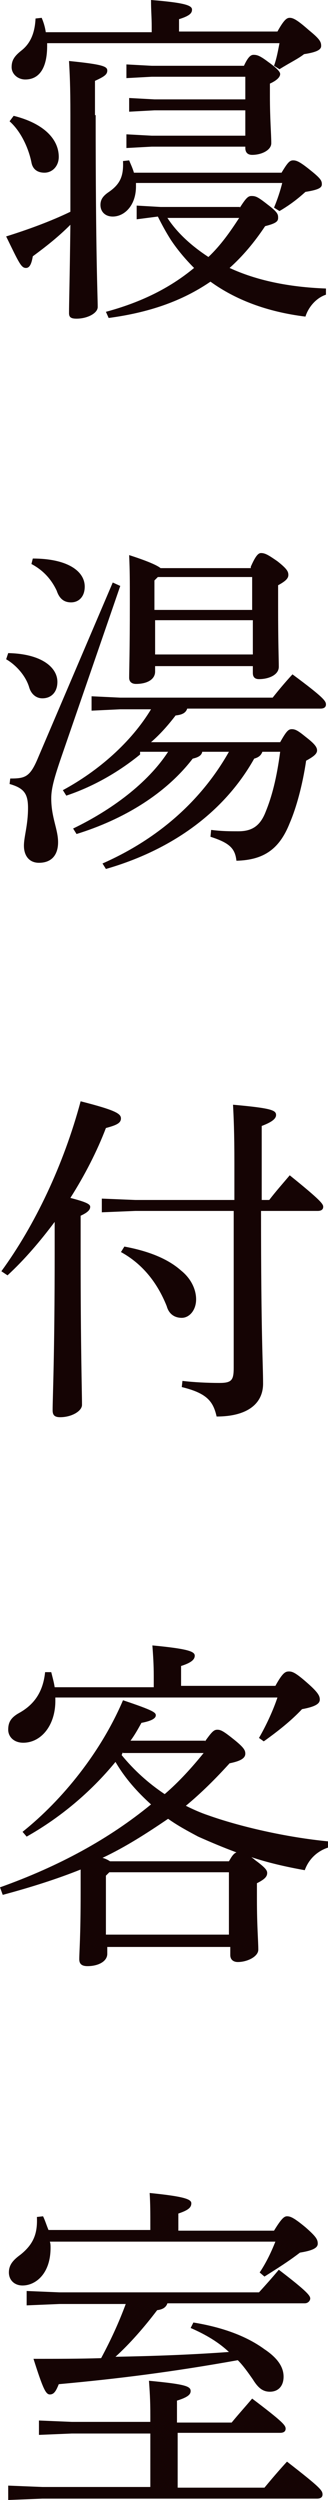 <?xml version="1.0" encoding="utf-8"?>
<!-- Generator: Adobe Illustrator 27.3.1, SVG Export Plug-In . SVG Version: 6.00 Build 0)  -->
<svg version="1.1" id="レイヤー_1" xmlns="http://www.w3.org/2000/svg" xmlns:xlink="http://www.w3.org/1999/xlink" x="0px"
	 y="0px" viewBox="0 0 48 364.8" style="enable-background:new 0 0 48 364.8;" xml:space="preserve">
<style type="text/css">
	.st0{enable-background:new    ;}
	.st1{fill:#150404;}
</style>
<g class="st0">
	<path class="st1" d="M14,16.8c0,20.8,0.3,26.4,0.3,28c0,0.9-1.5,1.7-3.1,1.7c-0.8,0-1.1-0.2-1.1-0.8c0-1.5,0.1-4.6,0.2-12.9
		c-1.8,1.8-3.6,3.2-5.5,4.6c-0.2,1.2-0.5,1.7-1,1.7c-0.7,0-1-0.7-2.9-4.6c3.2-1,6.5-2.2,9.4-3.6c0-3.7,0-8.3,0-14.1
		c0-4.5-0.1-6-0.2-7.9c5,0.5,5.6,0.8,5.6,1.4c0,0.6-0.5,0.9-1.8,1.5V16.8z M2,16.9c4.4,1.1,6.6,3.4,6.6,6c0,1.3-0.9,2.3-2.1,2.3
		c-0.9,0-1.7-0.4-1.9-1.5c-0.4-2-1.5-4.5-3.2-6L2,16.9z M22.2,4.5V3.9c0-1.4-0.1-2.3-0.1-3.9c5,0.4,6,0.8,6,1.4
		c0,0.5-0.3,0.9-1.9,1.4v1.8h14.4c1-1.8,1.4-2,1.8-2c0.5,0,1.1,0.3,2.8,1.8c1.6,1.3,1.8,1.7,1.8,2.3c0,0.5-0.5,0.9-2.5,1.2
		c-0.9,0.7-2,1.2-3.6,2.2l-0.8-0.5c0.4-1.1,0.6-2.3,0.8-3.3H6.9c0,0.1,0,0.3,0,0.4c0,3.3-1.2,4.9-3.2,4.9c-1.1,0-2-0.8-2-1.8
		c0-1,0.4-1.6,1.4-2.4c1.3-1,2-2.5,2.1-4.7l0.9-0.1c0.3,0.7,0.5,1.4,0.6,2.1H22.2z M41.2,25.2c0.9-1.5,1.2-1.8,1.7-1.8
		s1,0.2,2.6,1.5c1.5,1.2,1.6,1.5,1.6,2c0,0.5-0.5,0.8-2.4,1.1c-1,0.9-2.1,1.8-3.8,2.8l-0.8-0.5c0.5-1.2,0.9-2.4,1.2-3.6H19.9
		c0,0.2,0,0.4,0,0.5c0,2.8-1.7,4.4-3.4,4.4c-1.1,0-1.8-0.7-1.8-1.7c0-0.8,0.4-1.3,1.1-1.8c1.8-1.2,2.3-2.4,2.2-4.6l0.9-0.1
		c0.2,0.5,0.5,1.1,0.7,1.8H41.2z M35.1,30.3c0.9-1.4,1.2-1.7,1.7-1.7c0.6,0,0.9,0.1,2.3,1.2c1.6,1.2,1.6,1.5,1.6,2
		c0,0.5-0.3,0.8-1.9,1.2c-1.6,2.4-3.3,4.4-5.2,6.1c3.9,1.8,8.6,2.8,14.1,3l0,0.9c-1.5,0.5-2.6,1.9-3,3.2c-5.7-0.7-10.3-2.5-13.9-5.1
		c-4.1,2.8-8.9,4.5-14.9,5.3l-0.4-0.9c5.2-1.4,9.4-3.5,12.9-6.4c-1.2-1.2-2.4-2.6-3.4-4.1c-0.7-1.1-1.3-2.2-1.9-3.4L20,32v-2
		l3.5,0.2H35.1z M35.8,11.2H22.2l-3.7,0.2v-2l3.7,0.2h13.5c0.6-1.3,1-1.6,1.4-1.6c0.5,0,0.9,0.1,2.1,1c1.4,1,1.8,1.5,1.8,1.8
		c0,0.4-0.4,0.9-1.5,1.4v1.8c0,3.4,0.2,5.6,0.2,6.9c0,1-1.4,1.7-2.8,1.7c-0.6,0-1-0.3-1-1v-0.2H22.2l-3.7,0.2v-2l3.7,0.2h13.7v-3.7
		H22.6l-3.7,0.2v-2l3.7,0.2h13.3V11.2z M24.5,31.8c1.5,2.3,3.7,4.2,6,5.7c1.8-1.7,3.2-3.7,4.5-5.7H24.5z"/>
</g>
<g class="st0">
	<path class="st1" d="M1.2,95.3c4.9,0.1,7.2,2.1,7.2,4.2c0,1.5-0.9,2.4-2.2,2.4c-0.9,0-1.6-0.6-1.9-1.5c-0.5-1.8-2-3.4-3.4-4.2
		L1.2,95.3z M17.6,85.5l-8.6,24.9c-1.1,3.2-1.5,4.7-1.5,6.1c0,2.8,1,4.5,1,6.4c0,1.8-0.9,3-2.8,3c-1.4,0-2.2-1-2.2-2.5
		c0-1.3,0.6-3,0.6-5.5c0-2.1-0.6-2.9-2.7-3.5l0.1-0.8c2.2,0,2.9-0.2,4.1-3.1l10.9-25.5L17.6,85.5z M4.8,81.5c5,0,7.6,1.8,7.6,4.1
		c0,1.5-0.9,2.3-2,2.3c-1,0-1.7-0.5-2.1-1.7c-0.8-1.7-2-3-3.7-3.9L4.8,81.5z M20.5,110.1c-3.2,2.6-6.9,4.7-10.8,6l-0.5-0.8
		c5.2-2.8,10-7,12.9-11.8h-4.5l-4.2,0.2v-2.1l4.2,0.2h22.3c0.8-1,1.7-2.1,2.9-3.4c4.6,3.4,4.9,3.9,4.9,4.4c0,0.4-0.3,0.6-0.8,0.6
		H27.4c-0.2,0.6-0.7,0.9-1.7,1c-1,1.3-2.2,2.7-3.6,3.9h18.9c0.9-1.6,1.2-1.9,1.7-1.9s0.9,0.2,2,1.1c1.3,1,1.7,1.5,1.7,2
		c0,0.5-0.5,0.9-1.6,1.5c-0.5,3.4-1.4,6.8-2.4,9.1c-1.5,3.8-3.8,5.4-7.8,5.5c-0.2-1.8-1-2.6-3.8-3.5l0.1-1c1.6,0.2,2.7,0.2,4,0.2
		c2,0,3.2-0.8,4-2.9c0.9-2.2,1.6-4.9,2.1-8.7h-2.6c-0.2,0.5-0.5,0.8-1.2,1c-4.5,8-12.3,13.4-21.7,16.1l-0.5-0.8
		c8.4-3.7,14.6-9.4,18.5-16.3h-3.9c-0.1,0.5-0.5,0.8-1.4,1c-4,5.2-10.2,8.9-17,11l-0.5-0.8c5.6-2.7,10.9-6.6,13.9-11.2H20.5z
		 M36.7,82.7c0.7-1.6,1.1-2,1.5-2c0.6,0,1.1,0.3,2.4,1.2c1.4,1.1,1.6,1.5,1.6,2c0,0.5-0.4,0.9-1.5,1.5v3.1c0,5.5,0.1,7.7,0.1,8.8
		c0,1.2-1.5,1.8-2.9,1.8c-0.6,0-0.9-0.3-0.9-0.9v-1H22.7v0.8c0,1.1-1.1,1.8-2.8,1.8c-0.6,0-1-0.3-1-0.9c0-1.1,0.1-3.8,0.1-10.9
		c0-3.5,0-4.6-0.1-7c2.8,0.9,4.1,1.5,4.6,1.9H36.7z M36.9,84.2H23.1l-0.5,0.5V89h14.3V84.2z M36.9,90.5H22.7v5h14.3V90.5z"/>
</g>
<g class="st0">
	<path class="st1" d="M0.2,185.5c4.9-6.7,9.1-15.5,11.6-24.8c5.1,1.3,5.9,1.8,5.9,2.5c0,0.7-0.7,1-2.2,1.4
		c-1.3,3.4-3.1,6.9-5.2,10.2c2.3,0.6,2.9,0.9,2.9,1.3s-0.3,0.8-1.4,1.3v5.4c0,14.3,0.2,20.1,0.2,22.2c0,0.9-1.5,1.8-3.2,1.8
		c-0.8,0-1.1-0.3-1.1-1c0-1.9,0.3-7.8,0.3-23.1v-4.4c-2.1,2.8-4.4,5.5-6.9,7.8L0.2,185.5z M19.8,176.7l-4.9,0.2v-2l4.9,0.2h14.5
		v-5.4c0-4.4-0.1-6.6-0.2-8.5c5.6,0.5,6.3,0.8,6.3,1.5c0,0.5-0.5,1-2.1,1.6v5.5v5.3h1.1c1-1.3,1.9-2.3,3-3.6
		c4.6,3.7,4.9,4.2,4.9,4.6s-0.3,0.6-0.8,0.6h-8.3c0,18.6,0.3,22.3,0.3,25.2c0,3-2.4,4.8-6.8,4.8c-0.5-2.2-1.4-3.4-5.1-4.3l0.1-0.9
		c1.6,0.2,3.7,0.3,5.4,0.3c1.8,0,2.1-0.4,2.1-2.2v-22.9H19.8z M18.2,181.9c3.8,0.7,6.5,1.9,8.3,3.5c1.5,1.2,2.2,2.8,2.2,4.2
		c0,1.6-1,2.7-2.1,2.7c-1.1,0-1.9-0.6-2.2-1.7c-1.4-3.5-3.6-6.2-6.7-7.9L18.2,181.9z"/>
</g>
<g class="st0">
	<path class="st1" d="M30,254.1c1-1.4,1.3-1.7,1.8-1.7c0.5,0,0.9,0.2,2.4,1.4c1.5,1.2,1.7,1.6,1.7,2.1c0,0.7-0.8,1.1-2.3,1.4
		c-2,2.2-4.1,4.3-6.4,6.2c1,0.5,2.1,1,3.3,1.4c4.5,1.6,11.3,3.2,17.6,3.8l-0.1,0.9c-1.8,0.6-2.9,1.9-3.4,3.3
		c-2.8-0.5-5.4-1.1-7.8-1.9c0.1,0.1,0.3,0.2,0.5,0.4c1.5,1.1,1.8,1.5,1.8,1.9c0,0.5-0.3,0.9-1.5,1.5v2.4c0,3.9,0.2,6,0.2,7.3
		c0,1-1.6,1.8-3,1.8c-0.7,0-1.1-0.4-1.1-1v-1.2h-18v1c0,1.1-1.3,1.8-2.9,1.8c-0.8,0-1.2-0.3-1.2-1c0-1.1,0.2-3.2,0.2-9.7v-3.4
		c-3.5,1.4-7.3,2.6-11.4,3.7L0,275.4c8.7-3.1,16-7.1,22.1-12.1c-2-1.8-3.8-3.8-5.2-6.2c-3.7,4.5-8.2,8.2-13,10.9l-0.6-0.7
		c5.9-4.7,11.5-11.7,14.7-19.2c4.5,1.5,4.8,1.8,4.8,2.2s-0.5,0.8-2.1,1.1c-0.5,0.9-1,1.8-1.6,2.6H30z M22.5,245.9v-1.3
		c0-1.8-0.1-3.1-0.2-4.5c5.3,0.5,6.2,0.9,6.2,1.5c0,0.5-0.4,1-2,1.5v2.9h13.8c1.1-2,1.5-2.1,2-2.1s1,0.2,2.7,1.7
		c1.6,1.4,1.8,1.9,1.8,2.4c0,0.5-0.4,1-2.6,1.4c-1.6,1.7-3.5,3.2-5.6,4.7l-0.7-0.5c1.1-1.9,2.1-4.1,2.7-5.9H8.1c0,0.2,0,0.3,0,0.5
		c0,3.6-2.1,6.1-4.7,6.1c-1.4,0-2.2-0.9-2.2-1.9c0-1.1,0.4-1.8,1.7-2.5c2.1-1.2,3.4-3,3.7-5.9l0.9,0c0.2,0.8,0.4,1.5,0.5,2.2H22.5z
		 M33.5,271.6c0.3-0.5,0.6-1.1,1.1-1.3c-1.9-0.7-3.8-1.5-5.6-2.3c-1.5-0.8-3-1.6-4.4-2.6c-3.1,2.1-6.2,4.1-9.6,5.7
		c0.4,0.1,0.8,0.3,1.1,0.5H33.5z M33.5,273.2H16l-0.5,0.5v8.6h18V273.2z M18,255.7c-0.1,0.1-0.1,0.2-0.2,0.4
		c1.8,2.2,3.9,4.1,6.3,5.7c2.1-1.8,4-3.9,5.7-6H18z"/>
</g>
<g class="st0">
	<path class="st1" d="M25.9,363h12.8c1-1.2,2.1-2.5,3.3-3.8c4.9,3.8,5.2,4.2,5.2,4.8c0,0.4-0.3,0.6-0.8,0.6H6.2l-5,0.2v-2.1l5,0.2
		H22v-7.8H10.5l-4.8,0.2v-2.1l4.8,0.2H22v-0.8c0-2.6-0.1-3.7-0.2-5.2c5.3,0.5,6.1,0.8,6.1,1.5c0,0.5-0.4,0.9-2,1.4v3.2h8
		c0.9-1.1,1.9-2.2,3-3.5c4.5,3.4,4.9,3.9,4.9,4.4c0,0.4-0.3,0.6-0.8,0.6h-15V363z M22,325.5v-0.4c0-2.3,0-3.5-0.1-5.1
		c5,0.5,6.1,0.9,6.1,1.5s-0.4,1-1.9,1.5v2.5h14c1.1-1.8,1.5-2.1,1.9-2.1c0.5,0,1,0.2,2.7,1.6c1.6,1.4,1.8,1.8,1.8,2.4
		s-0.7,1-2.6,1.3c-1.7,1.3-3.3,2.3-5.2,3.5l-0.7-0.6c1-1.5,1.7-3,2.3-4.5H7.3c0.1,0.3,0.1,0.6,0.1,0.9c0,3.8-2.2,5.5-4.1,5.5
		c-1.2,0-2-0.8-2-1.9c0-1.1,0.6-1.8,1.7-2.6c2-1.6,2.5-3.2,2.4-5.5l0.9-0.1c0.3,0.6,0.5,1.3,0.8,2H22z M28.3,338.9
		c4.3,0.7,7.8,2,10.4,3.9c1.8,1.2,2.8,2.5,2.8,4c0,1.4-0.8,2.2-2,2.2c-1,0-1.7-0.5-2.5-1.8c-0.7-1-1.4-2-2.2-2.8
		c-9.5,1.7-17.4,2.7-26.2,3.5c-0.4,1-0.7,1.5-1.3,1.5s-1-0.8-2.4-5.2c3.5,0,6.8,0,9.9-0.1c1.4-2.6,2.6-5.2,3.6-7.9H8.7l-4.8,0.2
		v-2.1l4.8,0.2h29.2c1-1.1,1.9-2.1,2.9-3.3c4.2,3.2,4.6,3.8,4.6,4.2c0,0.3-0.3,0.7-0.8,0.7H24.5c-0.2,0.6-0.7,0.9-1.5,1
		c-1.9,2.5-4,4.9-6.1,6.8c5.6-0.1,11.1-0.3,16.6-0.7c-1.5-1.4-3.3-2.5-5.6-3.5L28.3,338.9z"/>
</g>
</svg>
